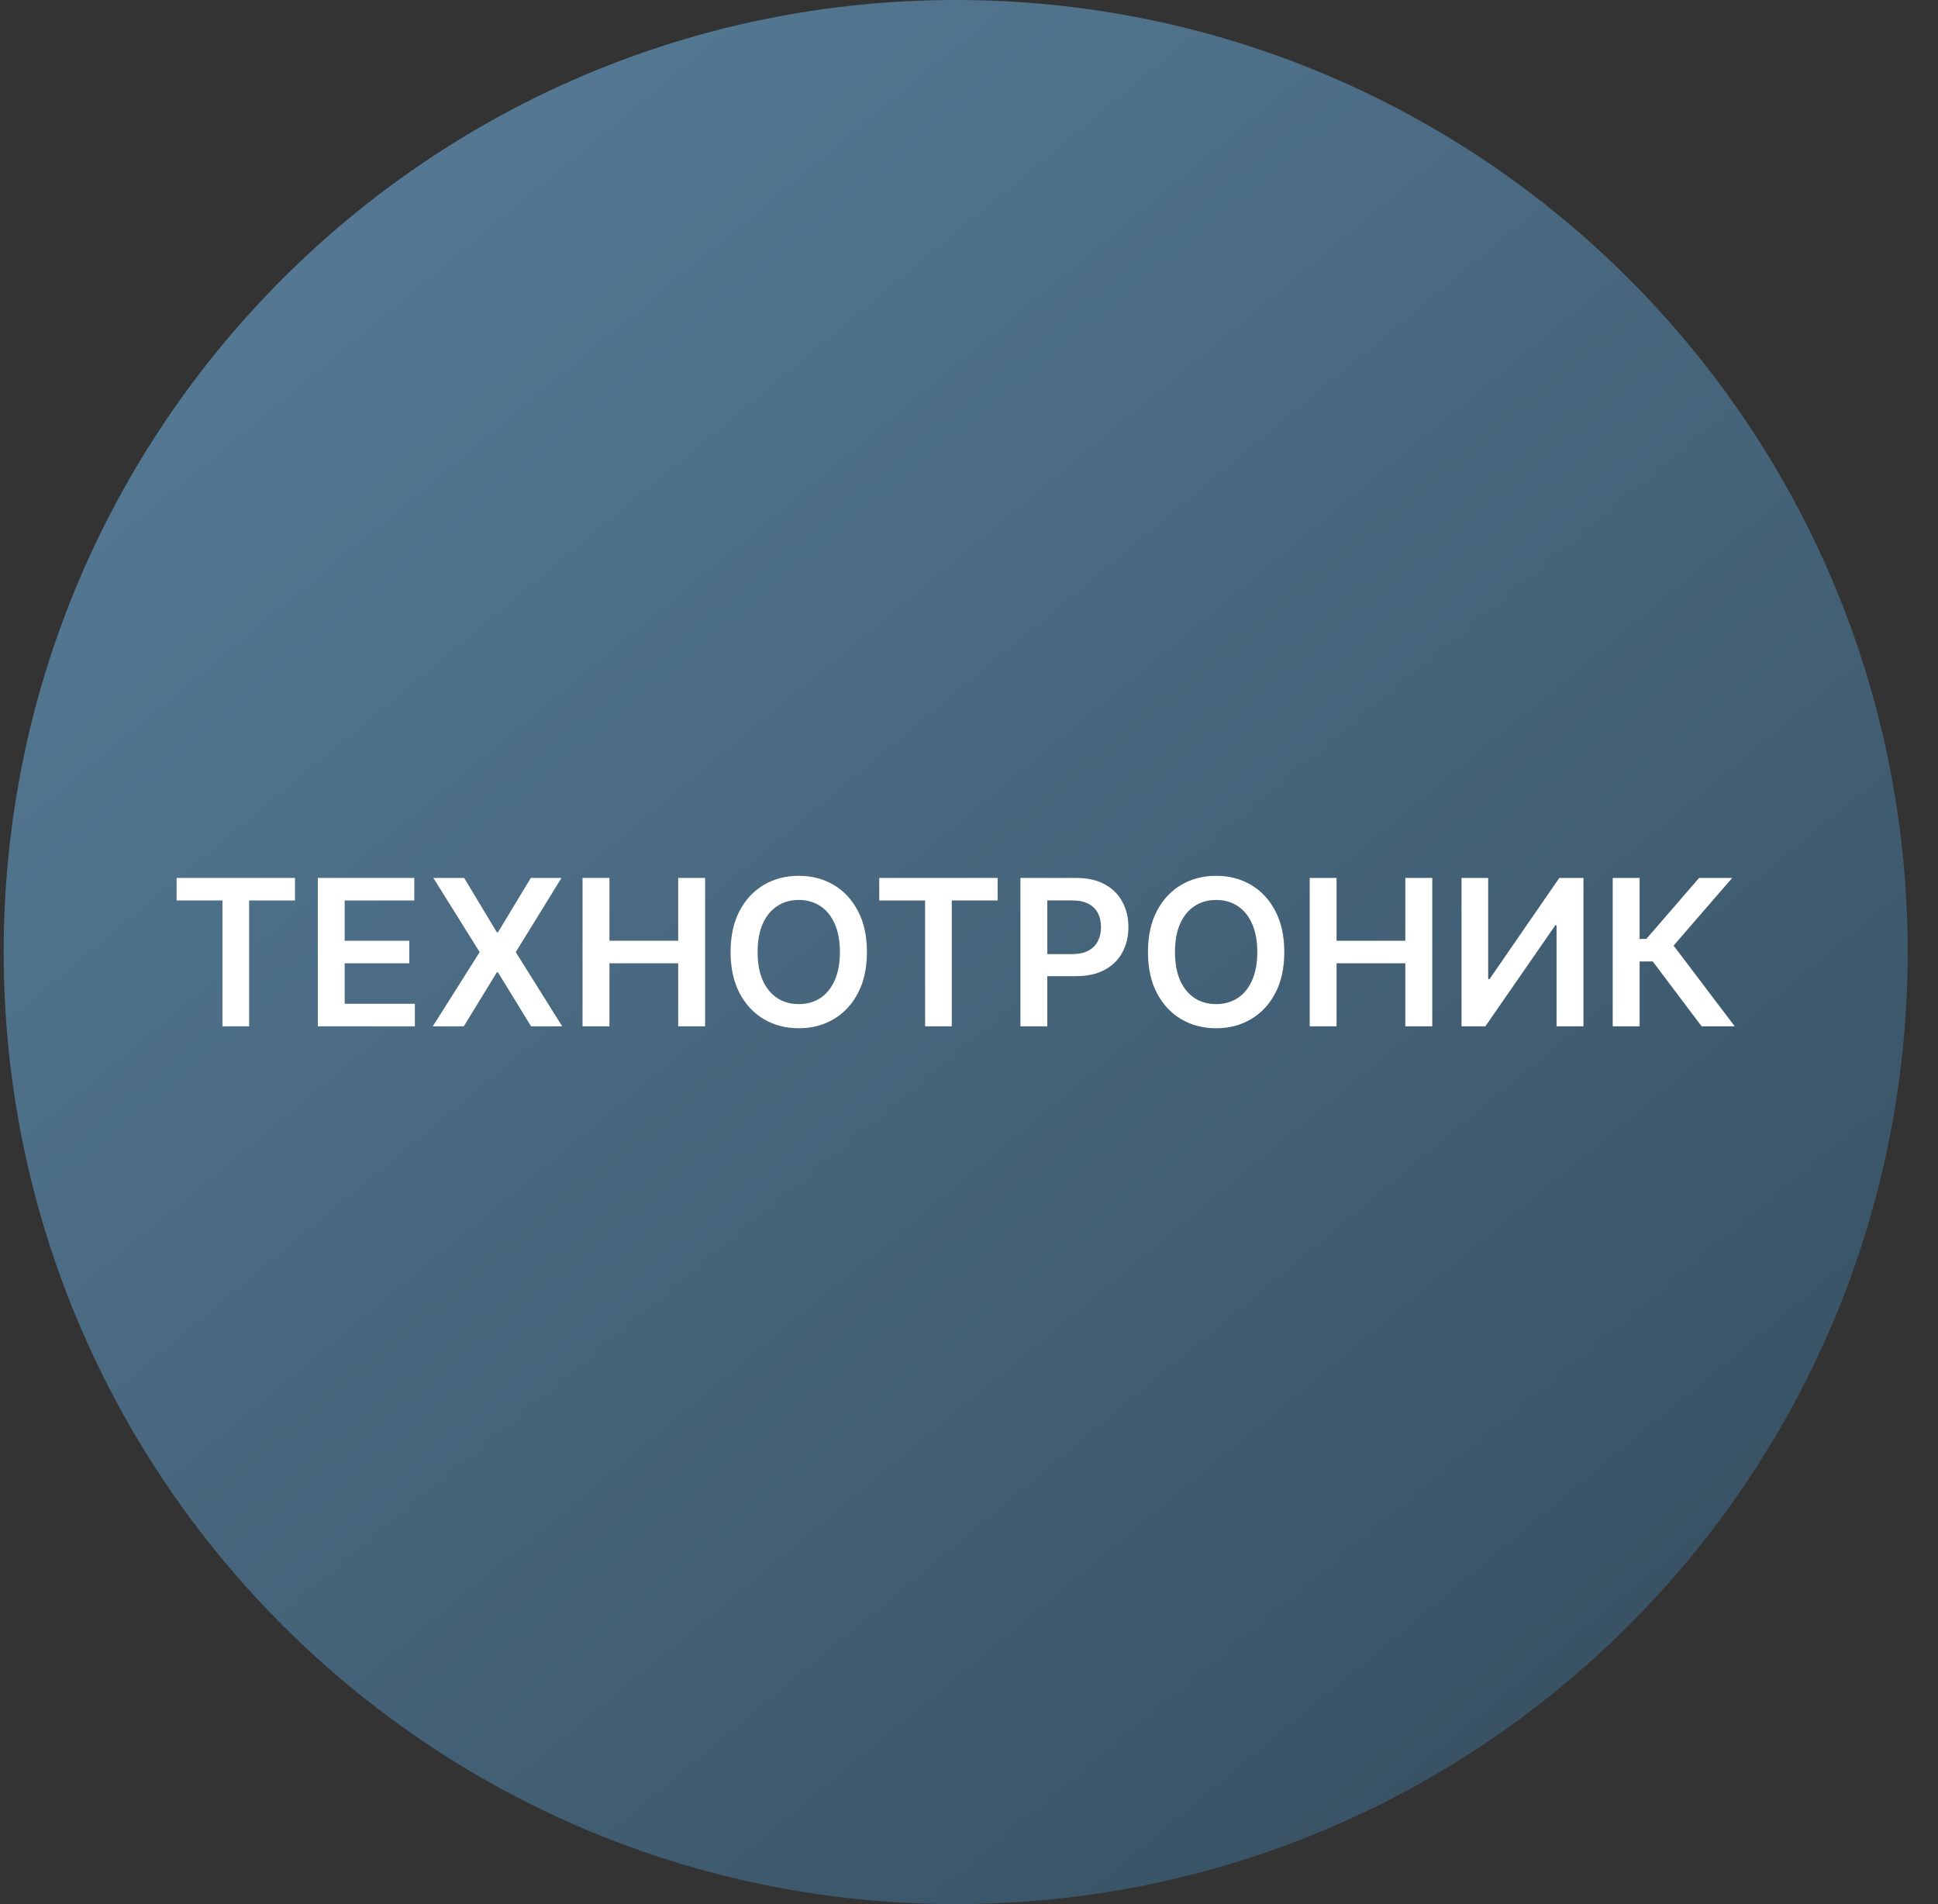 <svg width="57" height="56" viewBox="0 0 57 56" fill="none" xmlns="http://www.w3.org/2000/svg">
<rect x="0" y="0" width="57" height="56" fill="#333333" stroke="none"/>
<g clip-path="url(#clip0_4100_1550)">
<path d="M56.108 28C56.108 12.536 43.572 0 28.108 0C12.644 0 0.108 12.536 0.108 28C0.108 43.464 12.644 56 28.108 56C43.572 56 56.108 43.464 56.108 28Z" fill="url(#paint0_linear_4100_1550)"/>
<path d="M50.047 30.184L48.611 28.277H48.224V30.184H47.433V25.82H48.224V27.614H48.422L49.973 25.82H50.947L49.223 27.81L51.021 30.184H50.047Z" fill="white"/>
<path d="M42.986 25.82H43.77V28.795H43.81L45.862 25.82H46.572V30.184H45.781V27.212H45.745L43.687 30.184H42.986V25.82Z" fill="white"/>
<path d="M38.521 30.184V25.82H39.311V27.668H41.333V25.82H42.126V30.184H41.333V28.33H39.311V30.184H38.521Z" fill="white"/>
<path d="M37.773 27.999C37.773 28.47 37.685 28.872 37.509 29.207C37.335 29.541 37.096 29.797 36.793 29.974C36.492 30.152 36.151 30.241 35.769 30.241C35.386 30.241 35.044 30.152 34.742 29.974C34.44 29.796 34.202 29.539 34.026 29.205C33.851 28.87 33.764 28.468 33.764 27.999C33.764 27.529 33.851 27.127 34.026 26.793C34.202 26.458 34.44 26.202 34.742 26.024C35.044 25.847 35.386 25.758 35.769 25.758C36.151 25.758 36.492 25.847 36.793 26.024C37.096 26.202 37.335 26.458 37.509 26.793C37.685 27.127 37.773 27.529 37.773 27.999ZM36.979 27.999C36.979 27.668 36.927 27.389 36.823 27.162C36.721 26.933 36.579 26.761 36.397 26.644C36.215 26.526 36.006 26.467 35.769 26.467C35.531 26.467 35.322 26.526 35.14 26.644C34.958 26.761 34.815 26.933 34.712 27.162C34.609 27.389 34.558 27.668 34.558 27.999C34.558 28.33 34.609 28.61 34.712 28.839C34.815 29.066 34.958 29.239 35.14 29.357C35.322 29.473 35.531 29.531 35.769 29.531C36.006 29.531 36.215 29.473 36.397 29.357C36.579 29.239 36.721 29.066 36.823 28.839C36.927 28.61 36.979 28.33 36.979 27.999Z" fill="white"/>
<path d="M30.013 30.184V25.82H31.649C31.985 25.82 32.266 25.883 32.493 26.008C32.722 26.133 32.895 26.305 33.011 26.523C33.129 26.741 33.188 26.988 33.188 27.265C33.188 27.545 33.129 27.793 33.011 28.011C32.893 28.228 32.719 28.399 32.489 28.524C32.259 28.648 31.975 28.709 31.639 28.709H30.554V28.06H31.532C31.728 28.06 31.889 28.026 32.014 27.957C32.139 27.889 32.231 27.796 32.291 27.676C32.352 27.557 32.382 27.42 32.382 27.265C32.382 27.11 32.352 26.974 32.291 26.856C32.231 26.738 32.138 26.646 32.012 26.581C31.887 26.514 31.725 26.481 31.528 26.481H30.803V30.184H30.013Z" fill="white"/>
<path d="M25.86 26.483V25.82H29.342V26.483H27.993V30.184H27.209V26.483H25.86Z" fill="white"/>
<path d="M25.498 27.999C25.498 28.47 25.41 28.872 25.234 29.207C25.059 29.541 24.82 29.797 24.518 29.974C24.217 30.152 23.875 30.241 23.493 30.241C23.111 30.241 22.769 30.152 22.466 29.974C22.165 29.796 21.926 29.539 21.75 29.205C21.576 28.87 21.488 28.468 21.488 27.999C21.488 27.529 21.576 27.127 21.75 26.793C21.926 26.458 22.165 26.202 22.466 26.024C22.769 25.847 23.111 25.758 23.493 25.758C23.875 25.758 24.217 25.847 24.518 26.024C24.82 26.202 25.059 26.458 25.234 26.793C25.41 27.127 25.498 27.529 25.498 27.999ZM24.703 27.999C24.703 27.668 24.651 27.389 24.548 27.162C24.445 26.933 24.303 26.761 24.122 26.644C23.94 26.526 23.73 26.467 23.493 26.467C23.256 26.467 23.046 26.526 22.865 26.644C22.683 26.761 22.54 26.933 22.436 27.162C22.334 27.389 22.283 27.668 22.283 27.999C22.283 28.33 22.334 28.61 22.436 28.839C22.54 29.066 22.683 29.239 22.865 29.357C23.046 29.473 23.256 29.531 23.493 29.531C23.73 29.531 23.94 29.473 24.122 29.357C24.303 29.239 24.445 29.066 24.548 28.839C24.651 28.61 24.703 28.33 24.703 27.999Z" fill="white"/>
<path d="M17.134 30.184V25.82H17.925V27.668H19.947V25.82H20.739V30.184H19.947V28.33H17.925V30.184H17.134Z" fill="white"/>
<path d="M13.652 25.82L14.613 27.418H14.647L15.612 25.82H16.514L15.169 28.002L16.535 30.184H15.619L14.647 28.597H14.613L13.641 30.184H12.729L14.108 28.002L12.746 25.82H13.652Z" fill="white"/>
<path d="M9.347 30.184V25.82H12.185V26.483H10.137V27.668H12.038V28.33H10.137V29.521H12.202V30.184H9.347Z" fill="white"/>
<path d="M5.194 26.483V25.82H8.676V26.483H7.327V30.184H6.543V26.483H5.194Z" fill="white"/>
</g>
<defs>
<linearGradient id="paint0_linear_4100_1550" x1="7.754" y1="3.496" x2="51.344" y2="56" gradientUnits="userSpaceOnUse">
<stop stop-color="#567B96"/>
<stop offset="1" stop-color="#354D5E"/>
</linearGradient>
<clipPath id="clip0_4100_1550">
<rect width="56" height="56" fill="white" transform="translate(0.108)"/>
</clipPath>
</defs>
</svg>

